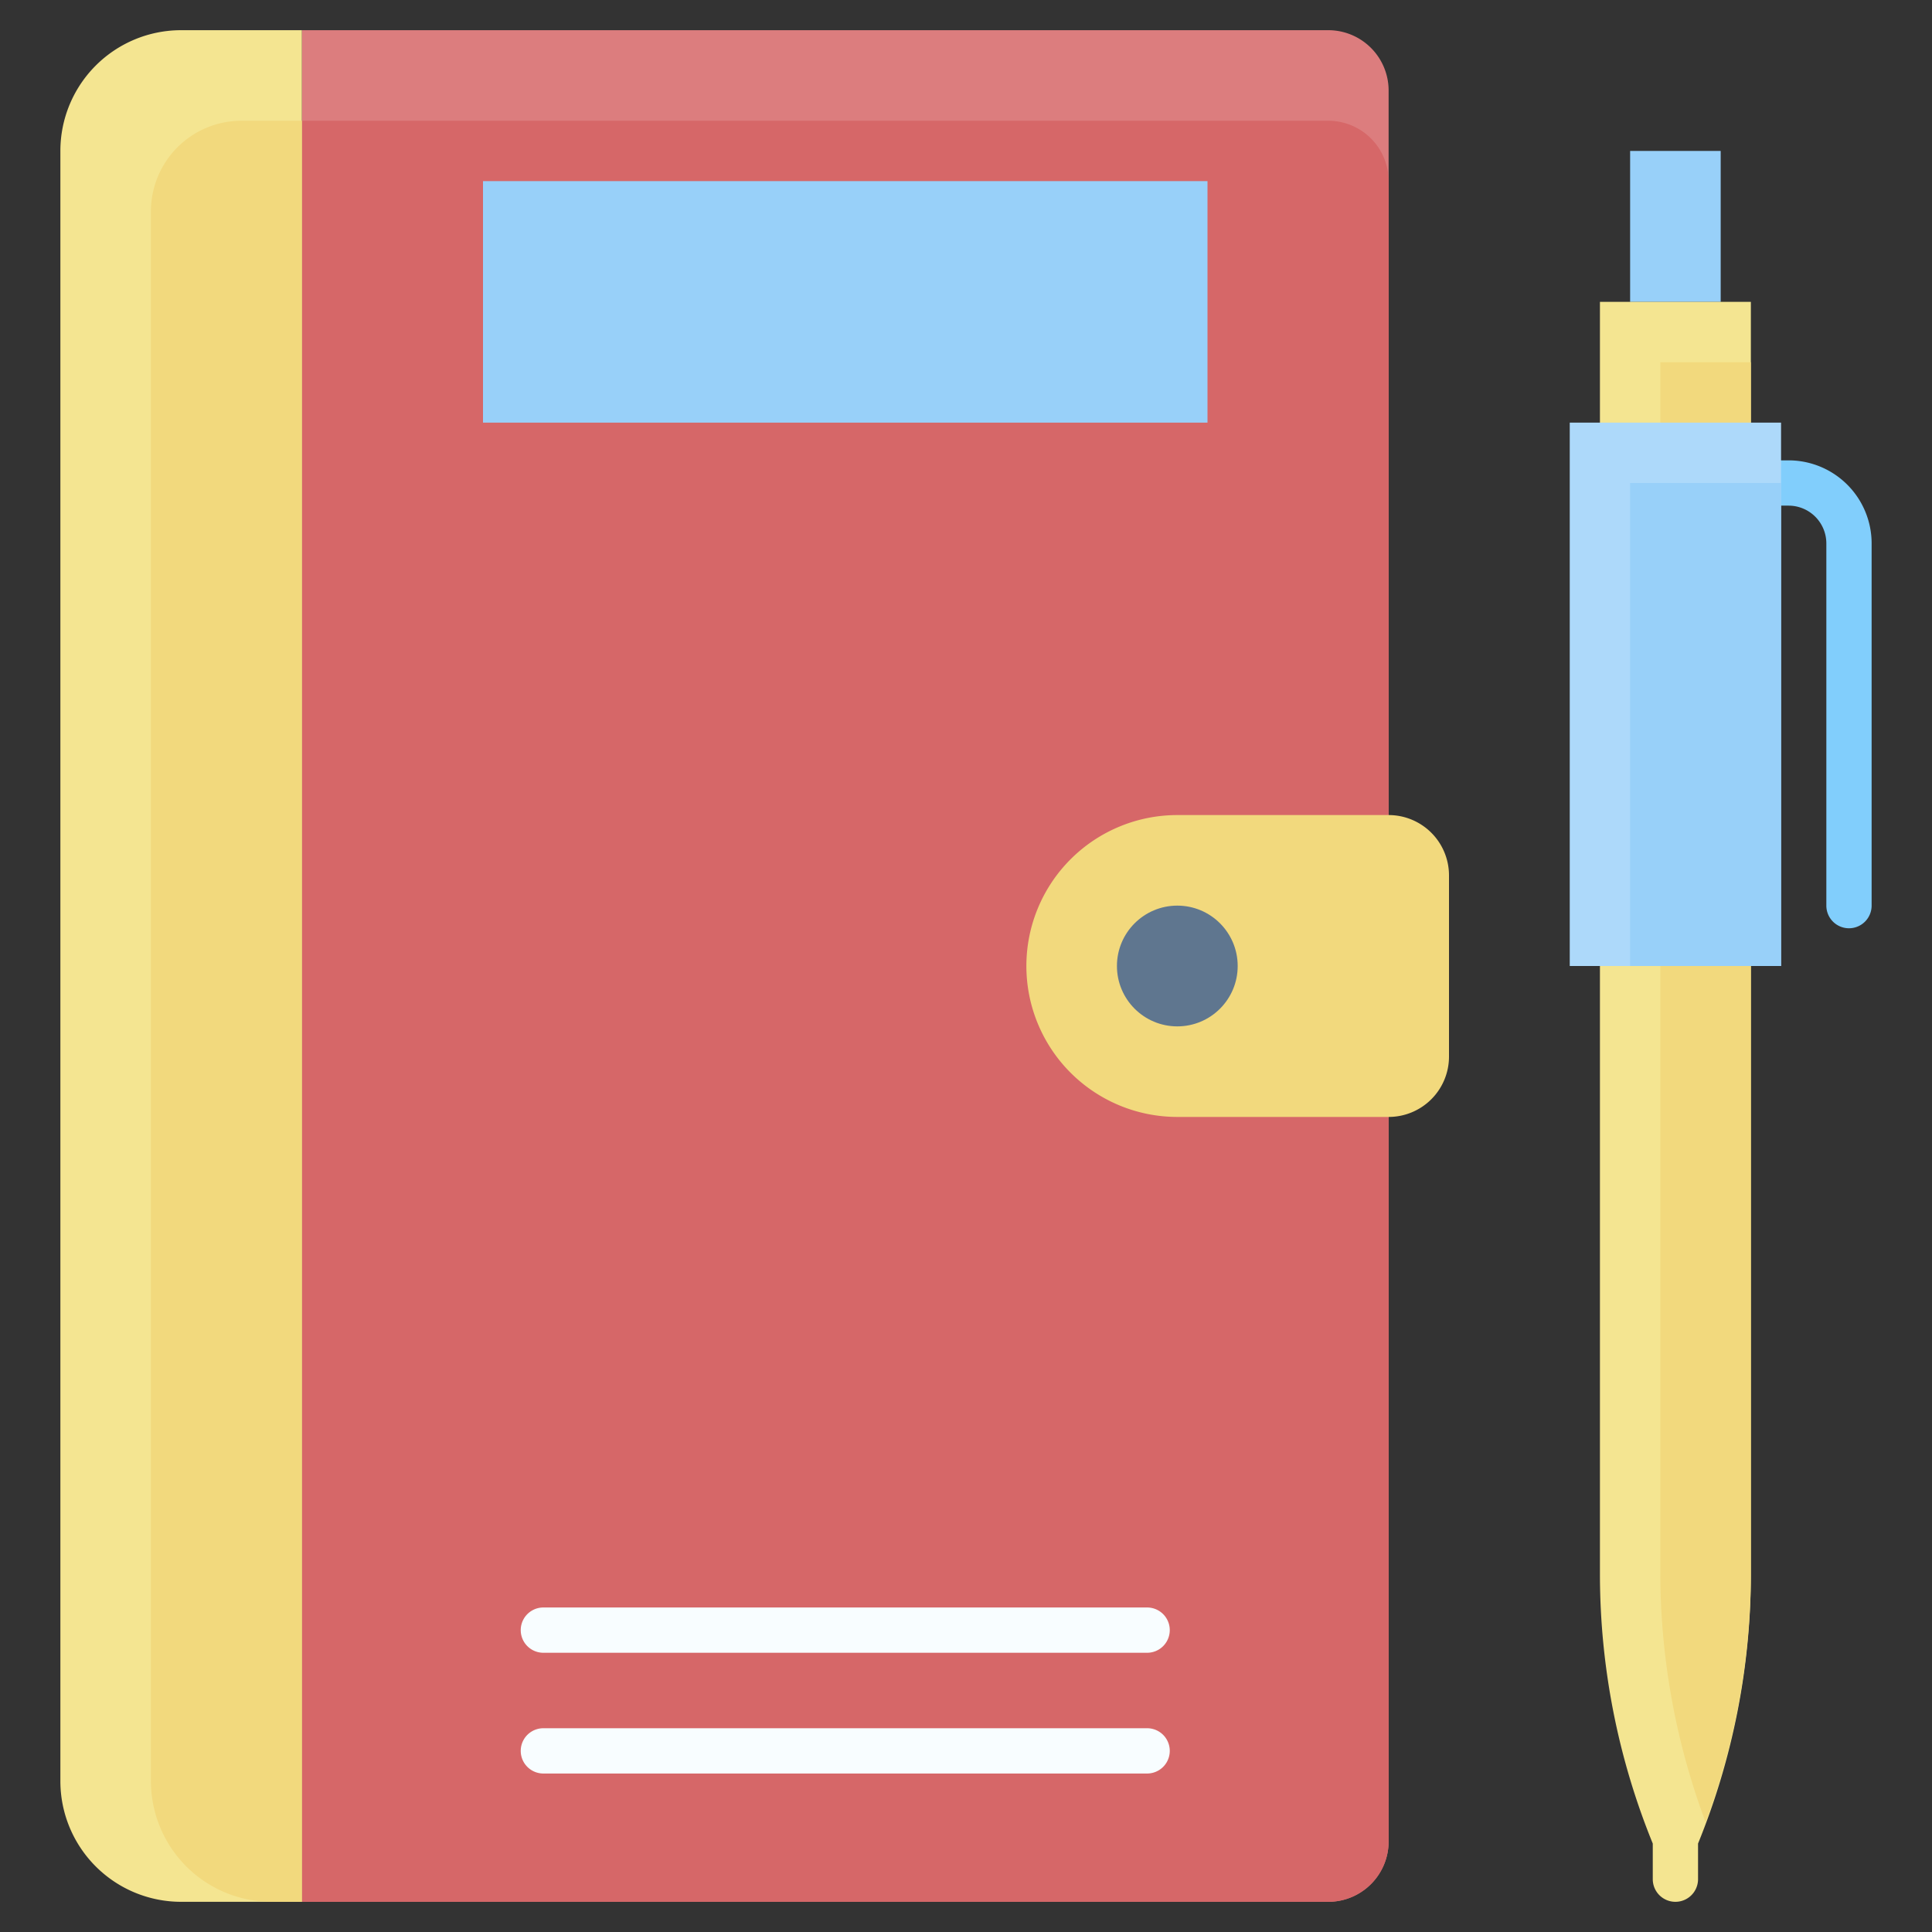 <svg id="Flat" viewBox="0 0 64 64" xmlns="http://www.w3.org/2000/svg"><rect x="0" y="0" width="64" height="64" fill="#333333" stroke="none"/><path d="m56.25 15.25h3a2.752 2.752 0 0 1 2.75 2.75v12a.75.75 0 0 1 -1.5 0v-12a1.252 1.252 0 0 0 -1.25-1.25h-3z" fill="#81cefc"/><path d="m54 5h3v5h-3z" fill="#98d0f9"/><path d="m53 10v42.16a23.671 23.671 0 0 0 1.75 8.91v1.18a.75.75 0 0 0 1.5 0v-1.18a23.671 23.671 0 0 0 1.75-8.91v-42.16z" fill="#f4e591"/><path d="m56.5 60.36a23.634 23.634 0 0 0 1.5-8.2v-40.16h-3v40.16a23.634 23.634 0 0 0 1.5 8.2z" fill="#f2d97d"/><path d="m52 14h7v18h-7z" fill="#add9fa"/><path d="m54 16h5v16h-5z" fill="#98d0f9"/><path d="m10 1h34a2 2 0 0 1 2 2v58a2 2 0 0 1 -2 2h-34a0 0 0 0 1 0 0v-62a0 0 0 0 1 0 0z" fill="#dc7d7e"/><path d="m10 4h34a2 2 0 0 1 2 2v55a2 2 0 0 1 -2 2h-34a0 0 0 0 1 0 0v-59a0 0 0 0 1 0 0z" fill="#d66768"/><path d="m39 27h7a2 2 0 0 1 2 2v6a2 2 0 0 1 -2 2h-7a5 5 0 0 1 -5-5 5 5 0 0 1 5-5z" fill="#f2d97d"/><path d="m6 1h4v62h-4a4 4 0 0 1 -4-4v-54a4 4 0 0 1 4-4z" fill="#f4e591"/><path d="m8 4h2v59h-1a4 4 0 0 1 -4-4v-52a3 3 0 0 1 3-3z" fill="#f2d97d"/><circle cx="39" cy="32" fill="#5f768f" r="2"/><path d="m38 54.75h-20a.75.75 0 0 1 0-1.5h20a.75.75 0 0 1 0 1.5z" fill="#f8fdff"/><path d="m38 58.75h-20a.75.75 0 0 1 0-1.5h20a.75.75 0 0 1 0 1.5z" fill="#f8fdff"/><path d="m16 6h24v8h-24z" fill="#98d0f9"/></svg>